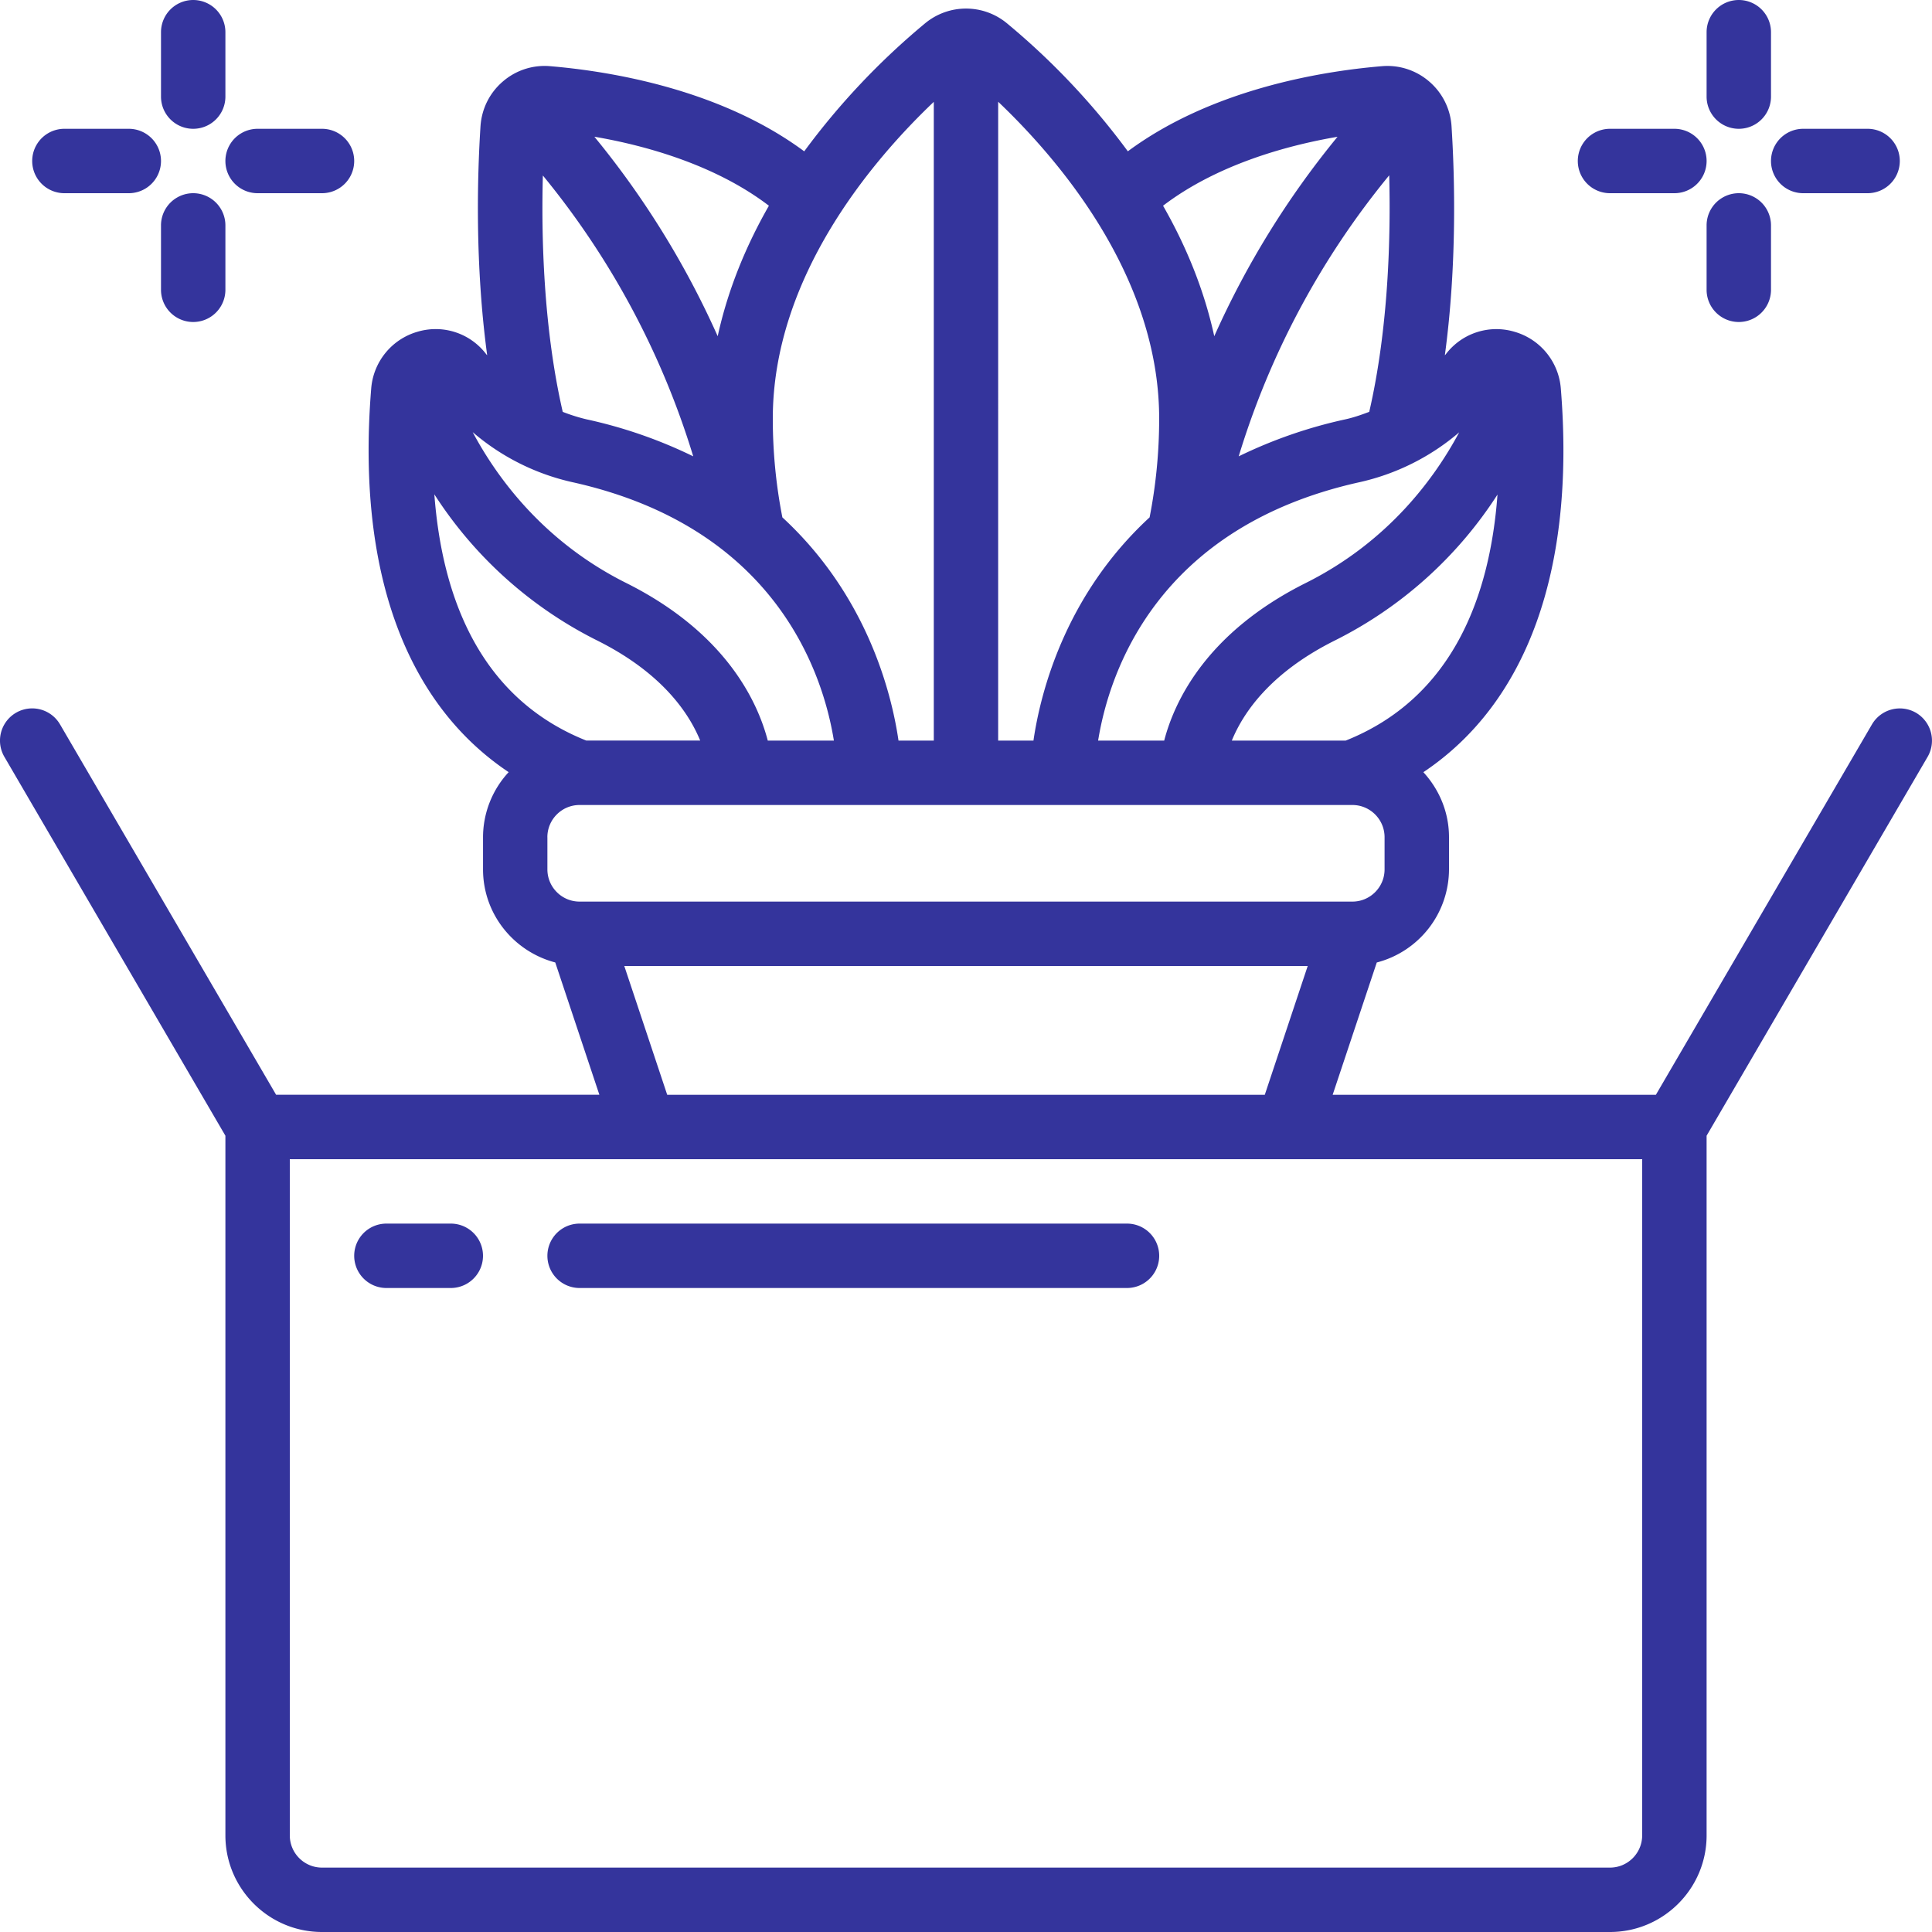 <svg xmlns="http://www.w3.org/2000/svg" version="1.1" xmlns:xlink="http://www.w3.org/1999/xlink" width="512" height="512" x="0" y="0" viewBox="0 0 60 60" style="enable-background:new 0 0 512 512" xml:space="preserve" class=""><g><path d="M14 38h-2a1 1 0 1 0 0 2h2a1 1 0 1 0 0-2zM35 38H18a1 1 0 1 0 0 2h17a1 1 0 1 0 0-2z" fill="#34349c" opacity="1" data-original="#000000" class=""></path><path d="M59.504 22.136a1.003 1.003 0 0 0-1.368.36L51.425 34H41.387l1.37-4.109A2.996 2.996 0 0 0 45 27v-1c0-.78-.306-1.485-.796-2.019 3.218-2.15 4.727-6.288 4.269-11.912a1.995 1.995 0 0 0-1.437-1.765 1.97 1.97 0 0 0-2.136.698c-.009.012-.02.021-.029.033.38-2.813.309-5.525.208-7.112a1.993 1.993 0 0 0-.691-1.389 1.985 1.985 0 0 0-1.479-.478c-1.916.161-5.299.729-7.883 2.643A22.476 22.476 0 0 0 31.283.733a1.993 1.993 0 0 0-2.559-.004A22.495 22.495 0 0 0 24.976 4.7c-2.584-1.914-5.967-2.482-7.884-2.644a1.981 1.981 0 0 0-1.479.478c-.41.353-.655.846-.691 1.39-.101 1.586-.172 4.297.208 7.11-.009-.012-.02-.021-.029-.033a1.97 1.97 0 0 0-2.136-.698 1.996 1.996 0 0 0-1.437 1.765c-.458 5.624 1.051 9.762 4.269 11.912a2.977 2.977 0 0 0-.796 2.019v1c0 1.391.957 2.554 2.243 2.891l1.37 4.109H8.575L1.864 22.496a1 1 0 0 0-1.728 1.008L7 35.271V57c0 1.654 1.346 3 3 3h40c1.654 0 3-1.346 3-3V35.271l6.864-11.767a1.003 1.003 0 0 0-.36-1.368zM41.791 23h-3.536c.351-.858 1.186-2.102 3.192-3.105a12.817 12.817 0 0 0 5.059-4.536c-.234 3.161-1.391 6.316-4.715 7.641zm3.526-9.575c-.753 1.411-2.194 3.395-4.765 4.68-3.078 1.539-4.075 3.66-4.397 4.895h-2.052c.33-2.045 1.773-6.615 8.114-8.024a7.15 7.15 0 0 0 3.101-1.551zm-2.174-7.978c.048 1.872-.016 4.719-.62 7.343-.24.091-.483.176-.741.233a14.686 14.686 0 0 0-3.313 1.149 25.371 25.371 0 0 1 4.673-8.726zm-1.605-1.199a27.264 27.264 0 0 0-3.828 6.194c-.323-1.48-.896-2.839-1.59-4.053 1.656-1.264 3.813-1.868 5.418-2.141zM35.999 13c0 1.074-.107 2.099-.297 3.067-2.605 2.402-3.384 5.402-3.607 6.933h-1.096V3.16c1.884 1.792 5 5.424 5 9.84zM29 3.163V23h-1.096c-.223-1.531-1.002-4.53-3.607-6.933A15.916 15.916 0 0 1 24 13c0-4.413 3.113-8.043 5-9.837zM17.476 12.79c-.603-2.622-.667-5.467-.617-7.34a25.395 25.395 0 0 1 4.67 8.722 14.637 14.637 0 0 0-3.313-1.149 5.46 5.46 0 0 1-.741-.233zm4.813-2.348a27.288 27.288 0 0 0-3.83-6.196c1.603.274 3.763.878 5.42 2.143-.694 1.214-1.267 2.572-1.59 4.052zm-4.506 4.534c6.341 1.409 7.784 5.979 8.114 8.024h-2.053c-.323-1.235-1.319-3.355-4.397-4.895-2.573-1.286-4.014-3.273-4.767-4.684a7.132 7.132 0 0 0 3.103 1.555zm-4.294.376a12.827 12.827 0 0 0 5.063 4.542c2.008 1.004 2.843 2.25 3.193 3.105h-3.537c-3.324-1.326-4.481-4.48-4.719-7.648zM16.999 26c0-.551.448-1 1-1h24c.552 0 1 .449 1 1v1c0 .551-.448 1-1 1H18c-.552 0-1-.449-1-1v-1zm2.388 4h21.225l-1.333 4H20.721l-1.333-4zm31.612 27c0 .551-.448 1-1 1H10c-.552 0-1-.449-1-1V36h42v21zM6 0a1 1 0 0 0-1 1v2a1 1 0 1 0 2 0V1a1 1 0 0 0-1-1zM5 9a1 1 0 1 0 2 0V7a1 1 0 1 0-2 0zM4 4H2a1 1 0 1 0 0 2h2a1 1 0 1 0 0-2zM8 6h2a1 1 0 1 0 0-2H8a1 1 0 1 0 0 2zM54 0a1 1 0 0 0-1 1v2a1 1 0 1 0 2 0V1a1 1 0 0 0-1-1zM53 9a1 1 0 1 0 2 0V7a1 1 0 1 0-2 0zM52 4h-2a1 1 0 1 0 0 2h2a1 1 0 1 0 0-2zM56 6h2a1 1 0 1 0 0-2h-2a1 1 0 1 0 0 2z" fill="#34349c" opacity="1" data-original="#000000" class=""></path></g></svg>